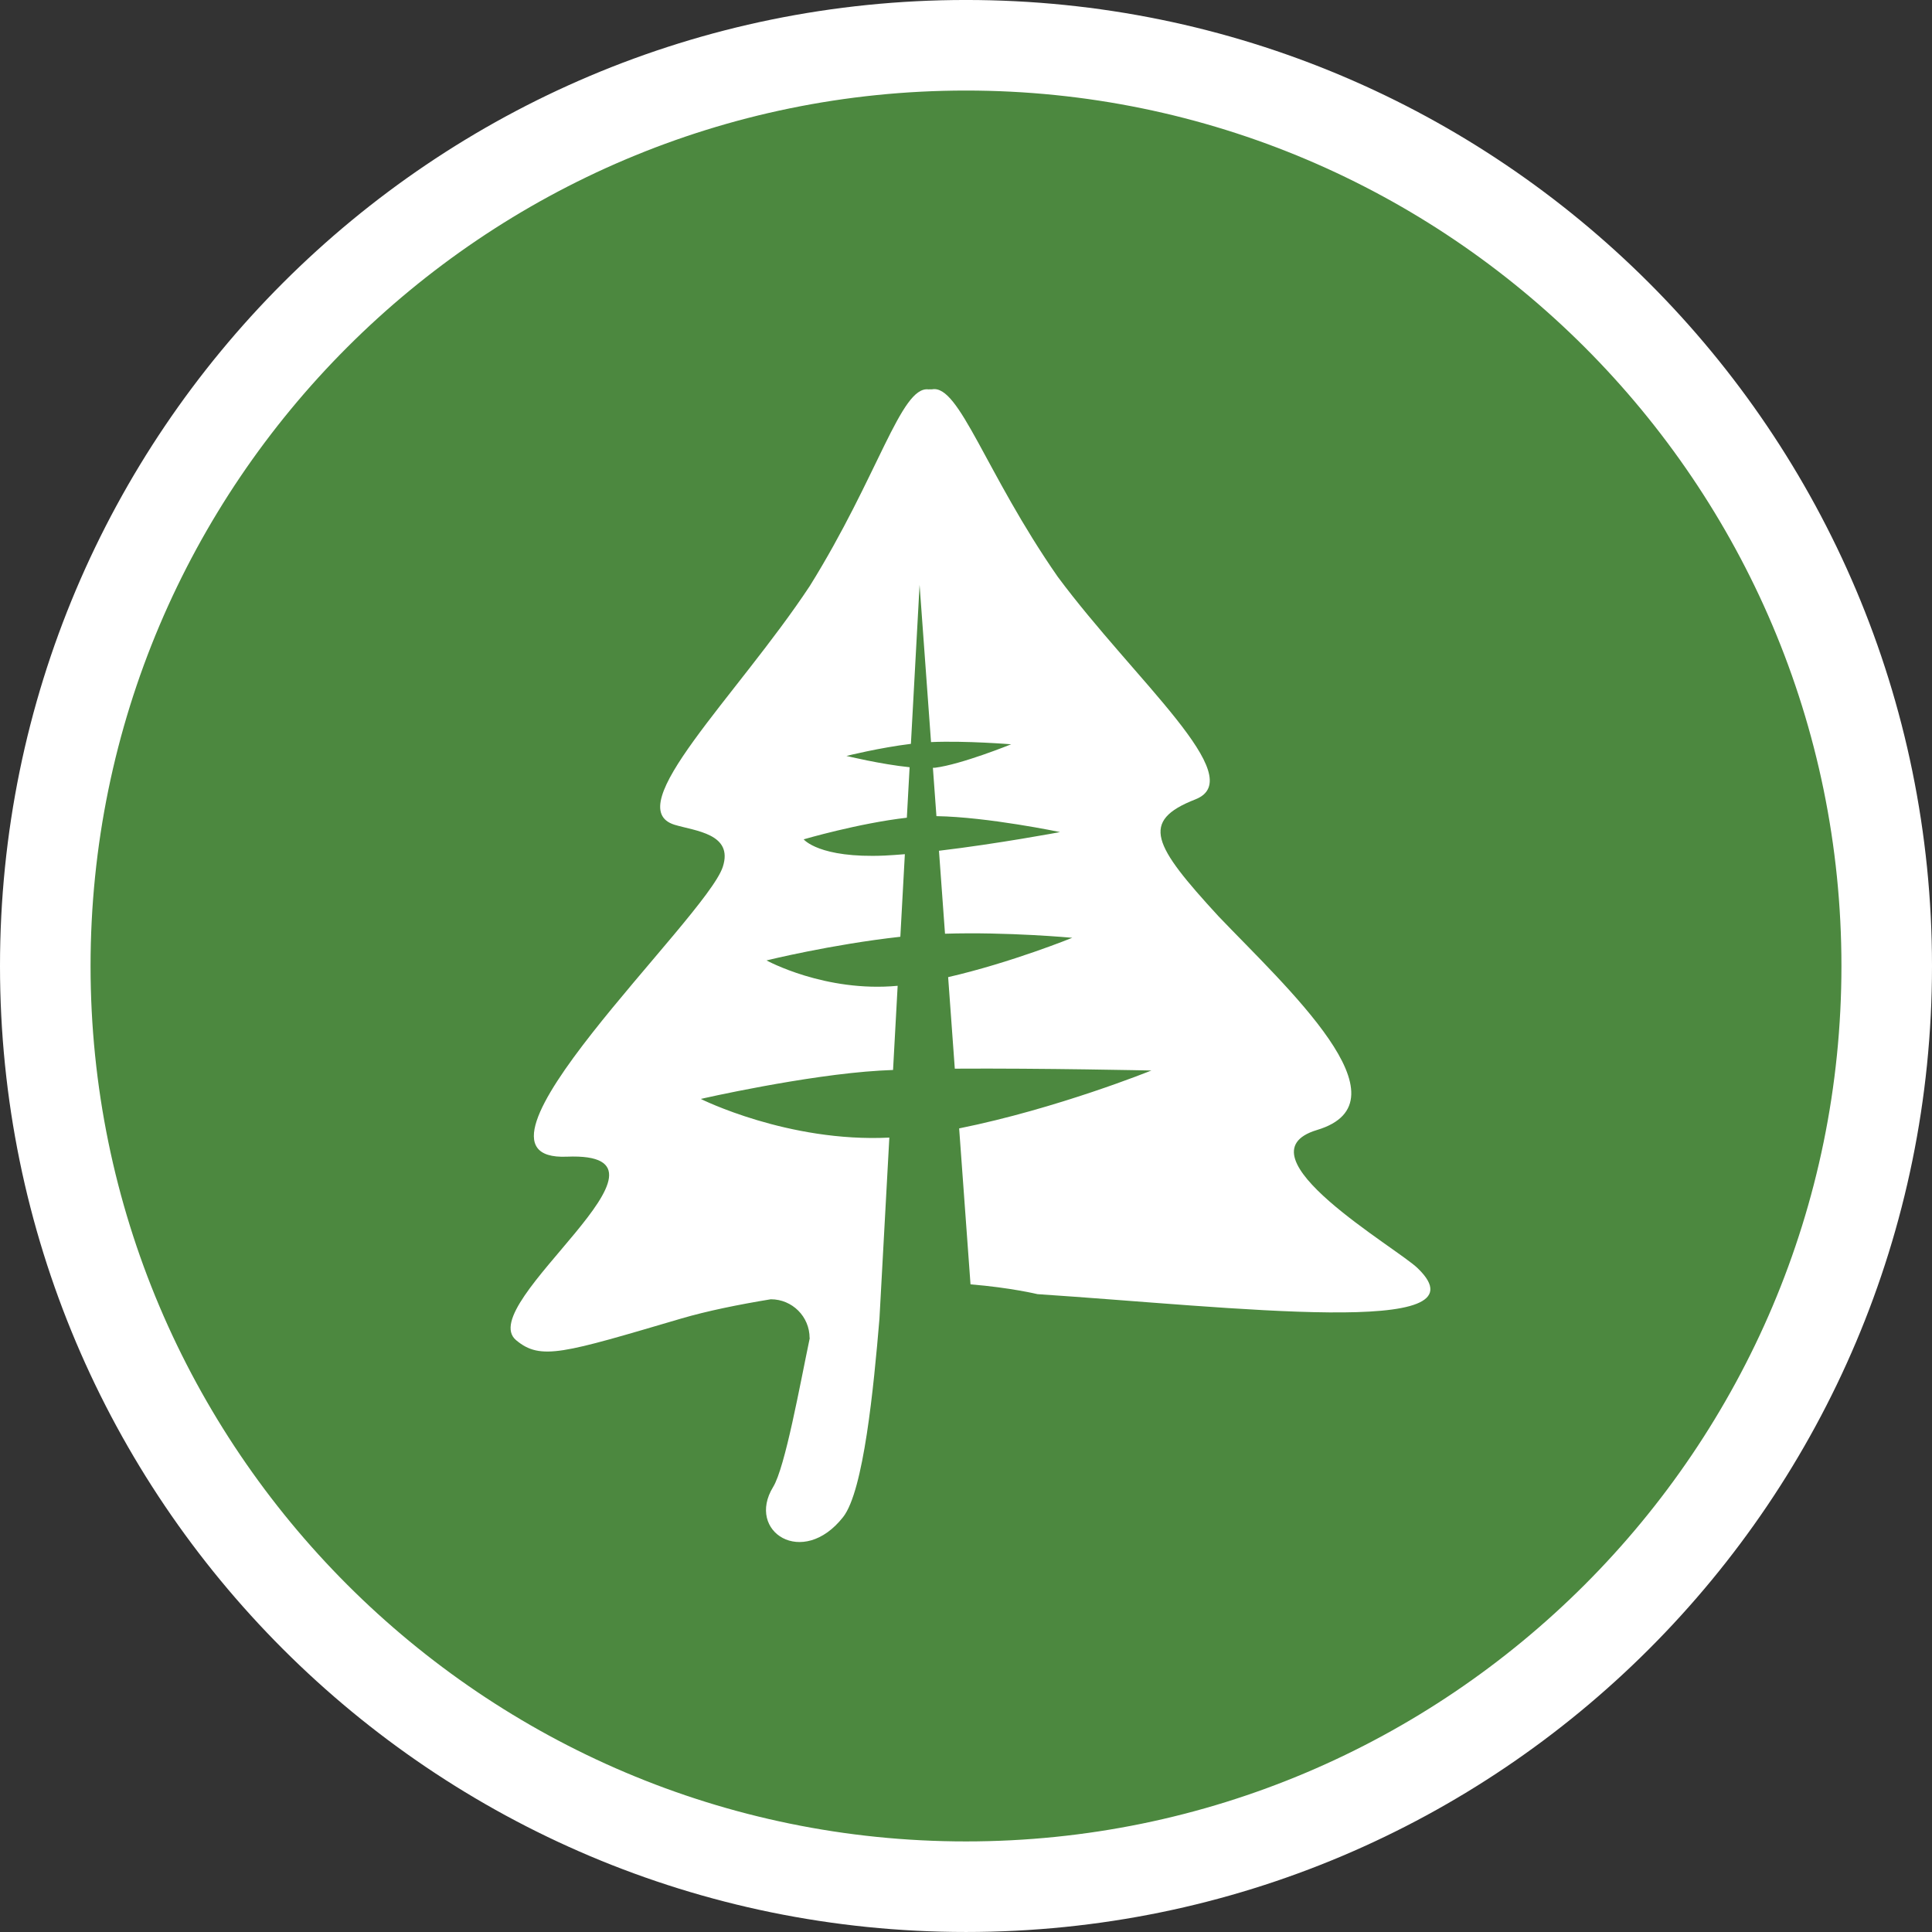 <?xml version="1.0" encoding="utf-8"?>
<!DOCTYPE svg PUBLIC "-//W3C//DTD SVG 1.1//EN" "http://www.w3.org/Graphics/SVG/1.1/DTD/svg11.dtd">
<svg version="1.1" id="Layer_1" xmlns="http://www.w3.org/2000/svg" xmlns:xlink="http://www.w3.org/1999/xlink" x="0px" y="0px" viewBox="0 0 128 128" enable-background="new 0 0 128 128" xml:space="preserve" style="width:100%;height:100%;min-width:100%;min-height:100%;">
<rect x="0" y="0" width="128" height="128" fill="#333333" stroke="none"/>
<g>
	<g>
		<path fill="#4C883F" d="M63.998,124.999C30.364,124.999,3,97.634,3,63.998C3,30.363,30.364,2.999,63.998,2.999
			C97.635,2.999,125,30.363,125,63.998C125,97.634,97.635,124.999,63.998,124.999z"/>
		<path fill="#FFFFFF" d="M63.998,5.999C95.98,5.999,122,32.017,122,63.998c0,31.98-26.02,58.001-58.002,58.001
			C32.018,121.999,6,95.979,6,63.998C6,32.017,32.018,5.999,63.998,5.999 M63.998-0.001C28.652-0.001,0,28.651,0,63.998
			c0,35.348,28.652,64.001,63.998,64.001c35.345,0,64.002-28.653,64.002-64.001C128,28.651,99.343-0.001,63.998-0.001L63.998-0.001z
			"/>
	</g>
	<path fill="#FFFFFF" d="M93.943,84.04c-1.32-1.325-12.155-7.526-6.689-9.175c6.311-1.891-2.056-9.48-6.531-14.165
		c-4.326-4.709-5.214-6.299-1.524-7.74c3.651-1.435-4.021-7.875-9.126-14.754c-4.801-6.908-6.516-12.745-8.319-12.413l-0.251,0.004
		c-1.814-0.216-3.317,5.739-7.851,13.025c-4.845,7.327-12.647,14.691-8.952,15.824c1.367,0.412,3.903,0.59,3.187,2.787
		c-1.116,3.427-18.521,19.538-10.336,19.2c8.809-0.359-6.202,9.778-3.359,12.156c1.632,1.369,3.128,0.865,10.972-1.441
		c1.686-0.492,3.732-0.912,5.904-1.268c1.421,0,2.57,1.148,2.57,2.566h0.012c-0.646,3.074-1.627,8.561-2.429,9.871
		c-1.807,2.953,1.964,5.397,4.638,1.991c1.362-1.733,2.024-8.579,2.407-13.139l0.655-12c-6.718,0.331-12.496-2.563-12.496-2.563
		s6.928-1.582,11.858-1.875c0.267-0.016,0.569-0.029,0.884-0.043l0.305-5.576c-4.807,0.449-8.689-1.682-8.689-1.682
		s4.28-1.058,8.867-1.567l0.299-5.471c-0.462,0.037-0.923,0.073-1.339,0.092c-4.351,0.19-5.364-1.076-5.364-1.076
		s3.62-1.062,6.835-1.433l0.183-3.344c-1.893-0.192-4.185-0.748-4.185-0.748s2.2-0.548,4.271-0.801l0.575-10.533l0.758,10.416
		c2.297-0.1,5.308,0.146,5.308,0.146s-3.284,1.333-5.042,1.554c-0.042,0.004-0.098,0.002-0.142,0.004l0.234,3.202
		c3.429,0.058,8.19,1.057,8.19,1.057s-4.127,0.775-8.022,1.237l0.4,5.496c4.143-0.129,8.431,0.27,8.431,0.27
		S67,63.774,62.817,64.738l0.441,6.064c5.744-0.037,13.023,0.122,13.023,0.122s-6.221,2.521-12.735,3.835l0.753,10.333
		c2.653,0.216,4.436,0.648,4.436,0.648C81.866,86.611,98.699,88.662,93.943,84.04z"/>
</g>
</svg>
